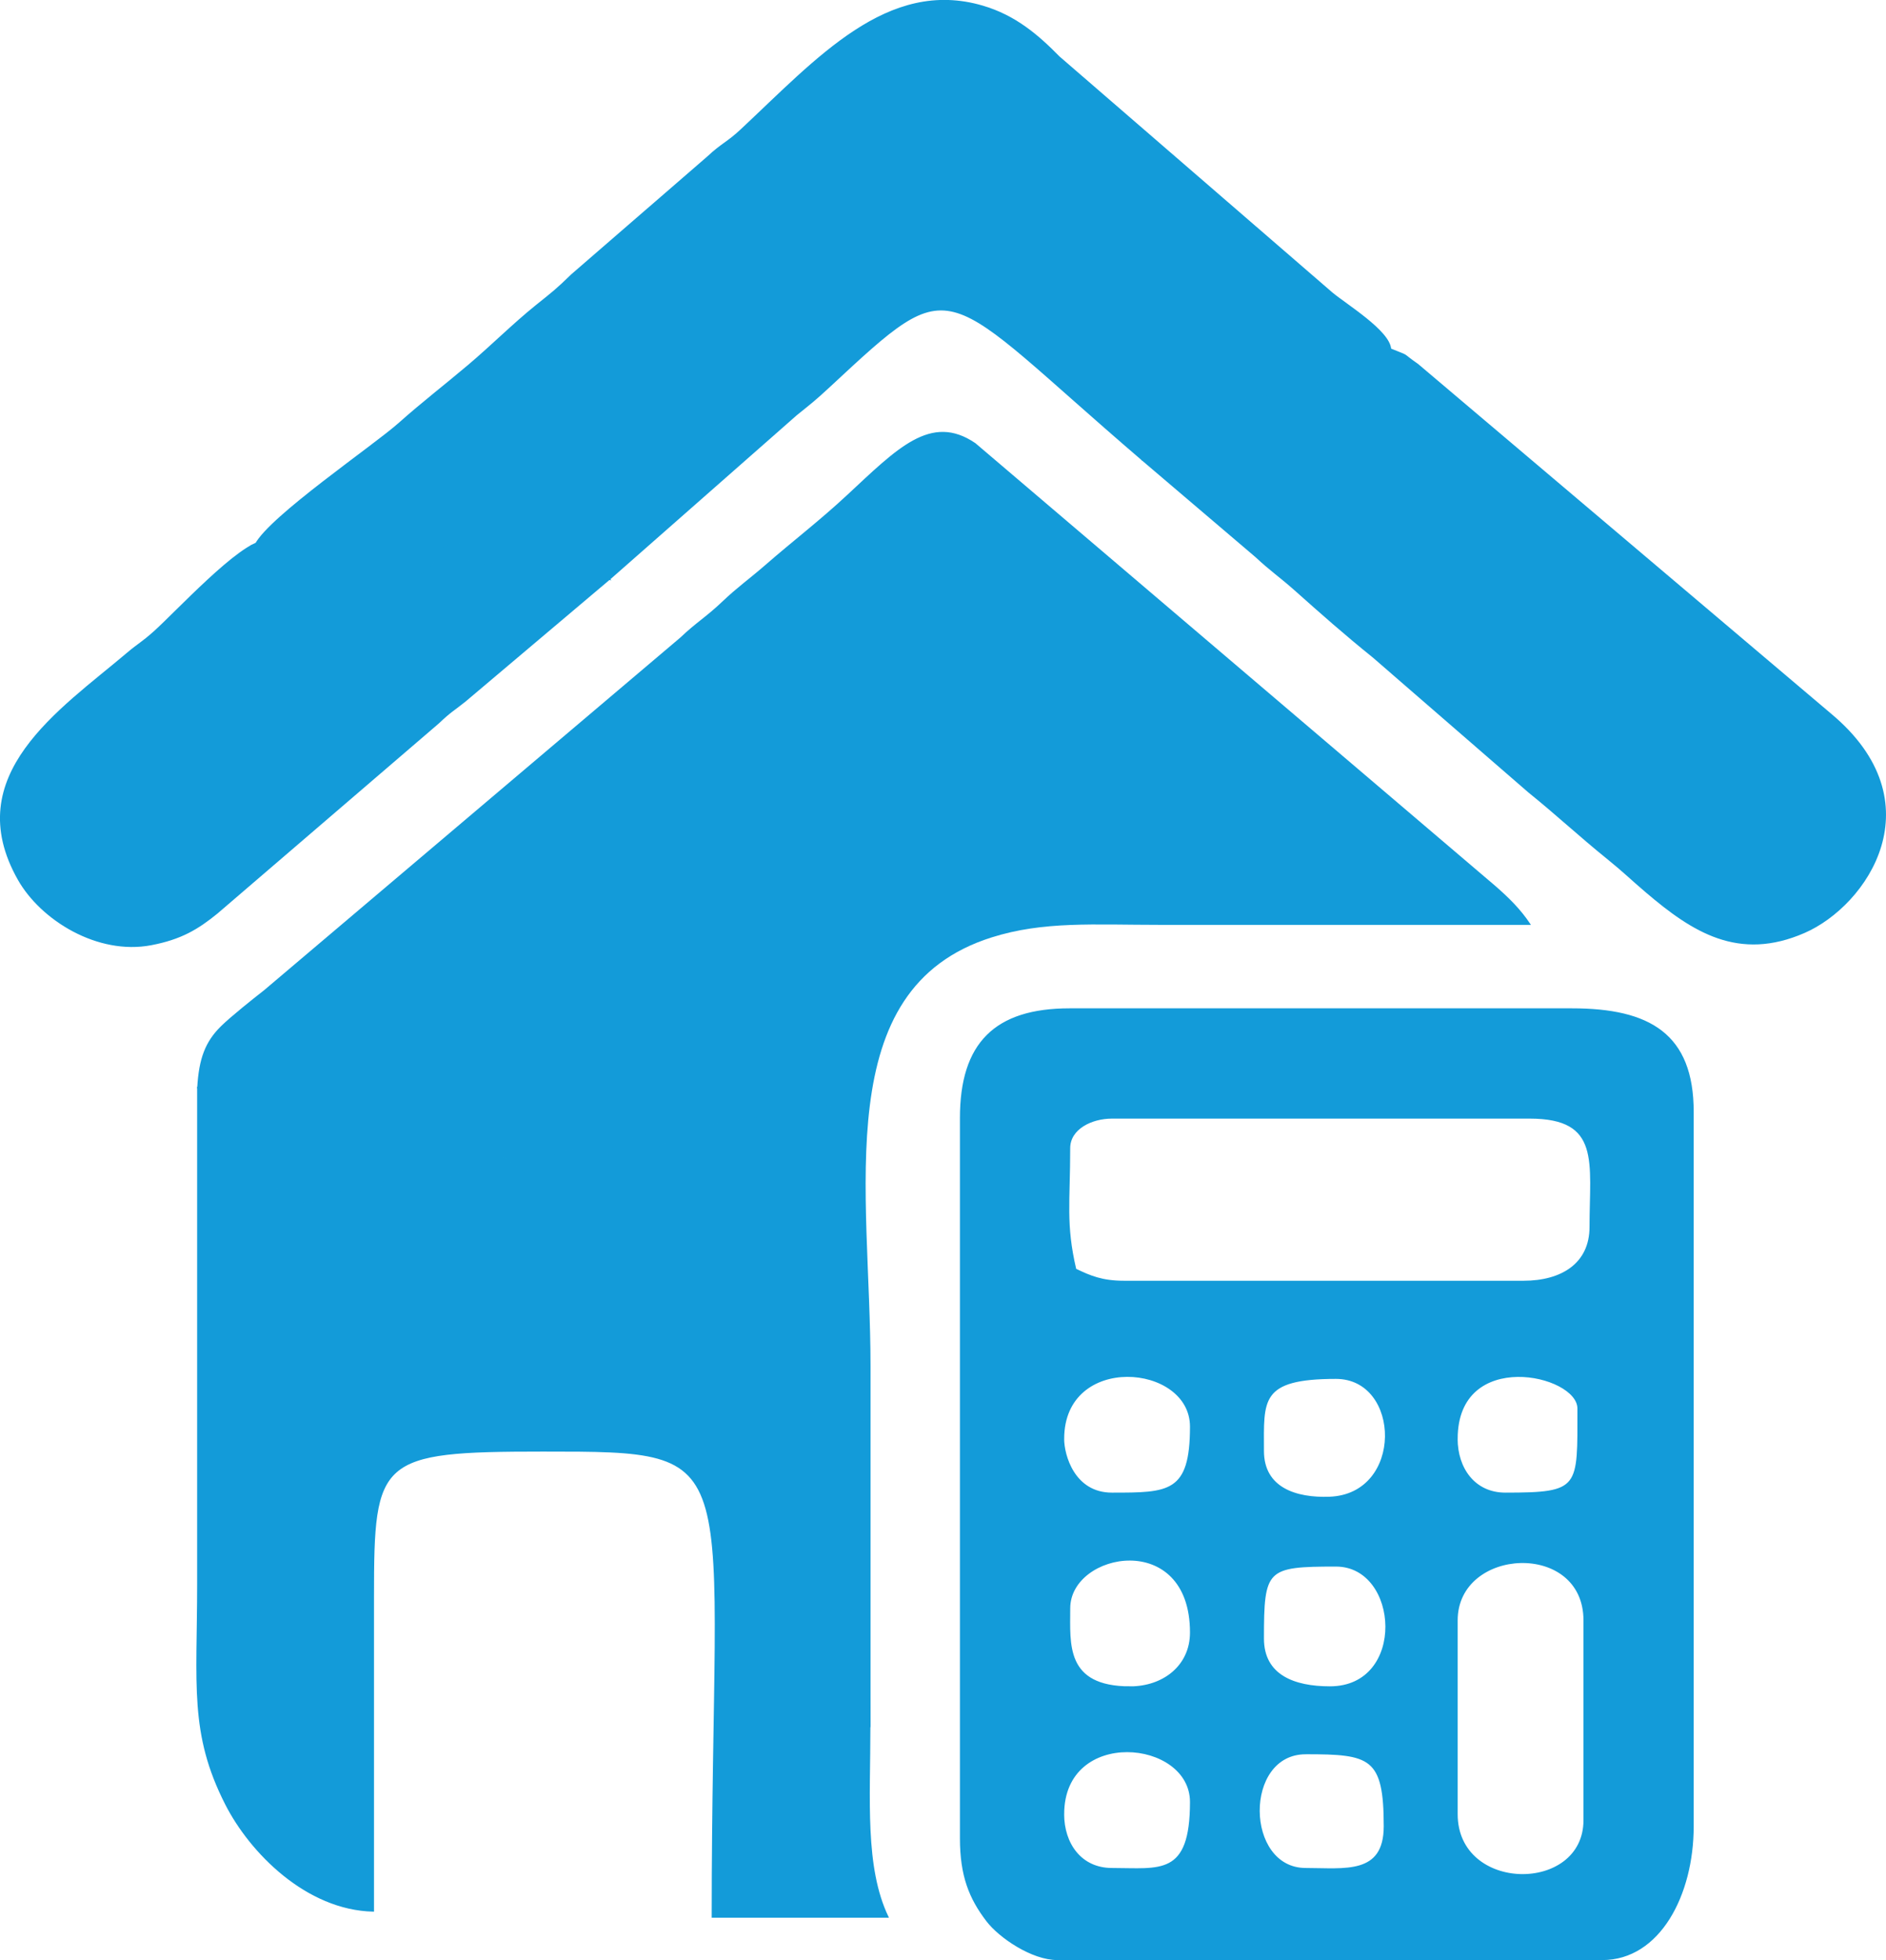 <?xml version="1.0" encoding="UTF-8"?>
<!DOCTYPE svg PUBLIC "-//W3C//DTD SVG 1.1//EN" "http://www.w3.org/Graphics/SVG/1.1/DTD/svg11.dtd">
<!-- Creator: CorelDRAW 2020 (64-Bit) -->
<svg xmlns="http://www.w3.org/2000/svg" xml:space="preserve" width="109.907mm" height="114.221mm" version="1.1" style="shape-rendering:geometricPrecision; text-rendering:geometricPrecision; image-rendering:optimizeQuality; fill-rule:evenodd; clip-rule:evenodd"
viewBox="0 0 560.68 582.69"
 xmlns:xlink="http://www.w3.org/1999/xlink"
 xmlns:xodm="http://www.corel.com/coreldraw/odm/2003">
 <defs>
  <style type="text/css">
   <![CDATA[
    .str0 {stroke:#139BD9;stroke-width:0.39;stroke-miterlimit:22.926}
    .fil0 {fill:#139BD9}
   ]]>
  </style>
 </defs>
 <g id="Capa_x0020_1">
  <path class="fil0 str0" d="M433.15 539.3l0 -57.59c0,-22.03 37.79,-23.97 37.79,0l0 59.39c0,22.01 -37.79,21.83 -37.79,-1.8zm-116.98 0c0,-26.02 37.79,-22.44 37.79,-3.6 0,22.32 -9.15,19.8 -23.4,19.8 -9.29,0 -14.4,-7.49 -14.4,-16.2zm71.99 -18c19.24,0 23.4,0.99 23.4,21.6 0,14.68 -11.81,12.6 -23.4,12.6 -18.26,0 -18.7,-34.19 0,-34.19zm-12.6 -34.19c0,-20.78 0.81,-21.6 21.6,-21.6 19.08,0 21.23,35.99 -1.8,35.99 -10.71,0 -19.8,-3.47 -19.8,-14.4zm-39.59 14.4c-19.5,0 -18,-12.82 -18,-23.4 0,-17.02 35.99,-23.74 35.99,7.2 0,9.95 -8.11,16.2 -18,16.2zm39.59 -70.19c0,-15.08 -1.28,-21.6 21.6,-21.6 19.6,0 20.43,34.61 -1.95,35.42 -9.77,0.35 -19.65,-2.62 -19.65,-13.82zm57.59 -3.6c0,-27.27 35.99,-19.3 35.99,-9 0,23.73 0.85,25.2 -21.6,25.2 -9.29,0 -14.4,-7.49 -14.4,-16.2zm-116.98 0c0,-25.77 37.79,-22.64 37.79,-3.6 0,19.8 -6.46,19.8 -23.4,19.8 -11.29,0 -14.4,-11.34 -14.4,-16.2zm136.77 -46.79l-118.78 0c-6.52,0 -10.05,-1.51 -14.4,-3.6 -3.13,-13.42 -1.8,-19.99 -1.8,-35.99 0,-5.82 6.53,-9 12.6,-9l124.18 0c21.42,0 18,13.11 18,32.39 0,11.05 -8.57,16.2 -19.8,16.2zm-167.37 -48.59l0 214.16c0,11.11 2.7,17.82 7.85,24.54 3.73,4.87 13.36,11.45 20.94,11.45l161.97 0c17,0 26.99,-19.18 26.99,-39.59l0 -212.36c0,-23.11 -12.98,-30.59 -35.99,-30.59l-149.37 0c-22.15,0 -32.39,10.25 -32.39,32.39z"/>
  <path class="fil0 str0" d="M58.82 323.33c4.64,1.18 3.22,-2.36 3.59,3.61 0,9.43 -1.24,21.86 1.75,28.79l12.02 -1.58c0.35,-0.16 1.42,-0.75 1.82,-0.84 7.74,-1.79 0.51,-1.74 6.93,1.53 0.47,0.24 1.84,1.15 2.26,1.38 9.23,4.91 -0.63,-2.53 25.6,-2.28 1.37,-2.42 2.38,-4.64 3.7,-7.14 7.74,2.96 -0.39,2.75 8.66,2.44l4.45 -0.45c5.44,0.45 1.36,2.34 10.16,-1.18 0.16,-0.06 0.61,-0.28 0.76,-0.33 0.13,-0.04 0.58,-0.13 0.71,-0.16 10.09,-2.36 -6.01,3.42 3.02,-0.26 0.08,-0.03 3.82,-3.08 4.47,-3.59l7.33 5.24c5.63,-5.15 16.78,-9.56 23.99,-6 0.25,0.12 0.74,0.53 1.17,0.68 2.65,-7.29 -0.62,7.59 -0.27,-3.63l9.85 -1.87c3.36,-0.11 2.63,0.11 2.92,3.75 9.04,-3.38 -0.95,-0.35 5.24,-3.43 0.23,-0.11 0.7,-0.34 0.93,-0.44l9.54 -2.45c0.21,-0.07 0.69,-0.29 0.88,-0.37l10.67 -2.24c1.09,-0.12 3.27,-0.38 4.2,-0.46 10.17,-0.86 11.59,0.44 12,-10.34 3.36,5.53 0.7,4.59 7.39,6.7 7.02,2.22 3.99,-1.37 10.48,3.89l3.56 181.04c0,-35.74 0,-71.48 0,-107.21 0,-52.02 -12.57,-112.26 36.13,-127.64 15.5,-4.9 30.4,-3.74 50.25,-3.74 36.59,0 73.19,0 109.78,0 -2.89,-4.32 -6.19,-7.59 -10.36,-11.24l-154.55 -131.61c-13.08,-8.91 -22.94,1.52 -38,15.52 -8.21,7.63 -15.84,13.41 -24.25,20.74 -4.72,4.11 -8.22,6.53 -12.65,10.75 -4.93,4.7 -7.8,6.23 -12.6,10.8l-123.73 104.83c-3.24,2.52 -9.87,7.81 -12.75,10.64 -4.65,4.56 -6.54,9.51 -7.04,18.14z"/>
  <path class="fil0 str0" d="M258.58 513.34l-3.56 -181.04c-6.49,-5.25 -3.46,-1.67 -10.48,-3.89 -6.69,-2.11 -4.03,-1.17 -7.39,-6.7 -0.41,10.78 -1.83,9.48 -12,10.34 -0.93,0.08 -3.11,0.34 -4.2,0.46l-10.67 2.24c-0.2,0.07 -0.68,0.29 -0.88,0.37l-9.54 2.45c-0.23,0.1 -0.7,0.33 -0.93,0.44 -6.18,3.08 3.81,0.05 -5.24,3.43 -0.29,-3.64 0.43,-3.86 -2.92,-3.75l-9.85 1.87c-0.35,11.21 2.92,-3.66 0.27,3.63 -0.43,-0.15 -0.92,-0.56 -1.17,-0.68 -7.21,-3.56 -18.36,0.85 -23.99,6l-7.33 -5.24c-0.65,0.51 -4.39,3.55 -4.47,3.59 -9.03,3.68 7.07,-2.1 -3.02,0.26 -0.13,0.03 -0.58,0.12 -0.71,0.16 -0.15,0.05 -0.6,0.27 -0.76,0.33 -8.81,3.52 -4.72,1.63 -10.16,1.18l-4.45 0.45c-9.05,0.31 -0.92,0.52 -8.66,-2.44 -1.32,2.5 -2.33,4.72 -3.7,7.14 -26.23,-0.25 -16.37,7.18 -25.6,2.28 -0.42,-0.22 -1.79,-1.14 -2.26,-1.38 -6.42,-3.27 0.81,-3.32 -6.93,-1.53 -0.4,0.09 -1.48,0.68 -1.82,0.84l-12.02 1.58c-2.98,-6.93 -1.75,-19.36 -1.75,-28.79 -0.37,-5.97 1.05,-2.42 -3.59,-3.61 0,49.19 0,98.39 0,147.58 0,29.88 -2.42,44.32 8.34,65.44 7.29,14.31 23.98,31.3 43.85,31.74 0,-31.19 0.01,-62.39 0,-93.58 -0.01,-41.05 1.4,-43.19 50.39,-43.19 62.34,0 50.39,-0.23 50.39,138.57l52.19 0c-7.09,-14.77 -5.4,-35 -5.4,-56.56z"/>
  <path class="fil0 str0" d="M75.95 161.83l10.05 -0.83c-0.25,1.2 -7.61,13.56 10.01,9.86l18.88 -1.24c7.68,0.67 8.98,4.96 14.98,-3.57l1.03 -1.86c0.22,-0.32 0.73,-1.19 0.97,-1.41 2.92,-2.72 5.91,-1.08 8.23,2.07 0.02,0.03 -5.35,2 5.16,2.74 4.79,0.34 2.1,-0.04 4.06,-0.25 31.94,-3.39 16.98,4.41 25.13,2.43l6.74 2.4 55.53 -48.86c4.41,-3.56 5.43,-4.3 9.72,-8.28 38.52,-35.81 32.23,-30.51 93.13,21.66 0.34,-0.33 0.34,-1.66 0.36,-1.36l2.21 -12.82c0.45,1.04 0.01,1.56 2.19,2.17 9.1,2.55 1.75,0.73 4.27,-0.61 7.83,-4.18 0.47,-3.64 7.6,-4.95 6.42,-1.18 9.21,2.86 14.98,-1.45 3.5,-2.61 1.49,-0.07 3.32,-4.13 1.42,8.42 0.27,2.06 2.87,5.23 21.27,-0.24 8.84,-5.84 19.3,-8.41 11.02,-2.7 13.92,-2.17 16.71,-6.58 -0.34,-5.39 -13.39,-13.29 -17.47,-16.74l-81.06 -70.11c-6.22,-6.33 -12.98,-12.21 -22.73,-15.07 -28.15,-8.28 -49.06,15.46 -71.75,36.69 -4.14,3.88 -5.79,4.19 -9.93,8.07l-40.5 35.09c-4.67,4.55 -5.68,5.25 -10.59,9.2 -6.81,5.49 -13.17,11.88 -20.07,17.72 -7.22,6.11 -13.61,10.98 -20.59,17.2 -7.67,6.83 -38.35,27.67 -42.72,35.99z"/>
  <path class="fil0 str0" d="M339.57 136.7l33.74 28.73c4.64,4.32 7.23,5.97 11.67,9.92 8.06,7.18 14.9,13.23 23.24,19.95l46.26 40.12c8.31,6.7 15.18,13.14 23.41,19.78 4.89,3.95 6.92,6.04 11.59,10.01 13.75,11.71 27.37,20.47 46.89,11.97 18.65,-8.11 39.34,-38.65 7.83,-64.9l-122.72 -103.91c-5.47,-3.81 -1.8,-2.03 -8.12,-4.6 -2.79,4.42 -5.69,3.88 -16.71,6.58 -10.45,2.57 1.98,8.16 -19.3,8.41 -2.59,-3.17 -1.44,3.2 -2.87,-5.23 -1.83,4.06 0.18,1.52 -3.32,4.13 -5.77,4.31 -8.57,0.27 -14.98,1.45 -7.13,1.31 0.23,0.76 -7.6,4.95 -2.52,1.35 4.83,3.17 -4.27,0.61 -2.18,-0.61 -1.74,-1.14 -2.19,-2.17l-2.21 12.82c-0.02,-0.3 -0.02,1.04 -0.36,1.36z"/>
  <path class="fil0 str0" d="M181.19 172.17l-6.74 -2.4c-8.15,1.98 6.81,-5.82 -25.13,-2.43 -1.96,0.21 0.73,0.58 -4.06,0.25 -10.51,-0.74 -5.14,-2.71 -5.16,-2.74 -2.31,-3.15 -5.31,-4.78 -8.23,-2.07 -0.24,0.22 -0.75,1.09 -0.97,1.41l-1.03 1.86c-6,8.53 -7.29,4.24 -14.98,3.57l-18.88 1.24c-17.62,3.7 -10.26,-8.66 -10.01,-9.86l-7.62 -0.08c-7.05,0.41 -26.19,21.26 -32.62,26.98 -3.58,3.19 -4.55,3.48 -8,6.4 -19.82,16.79 -49.84,36.2 -32.26,67.18 6.79,11.96 23.56,22.34 39.42,19.32 8.95,-1.7 13.91,-4.74 19.59,-9.36l65.84 -56.54c3.72,-3.54 4.3,-3.58 7.91,-6.48l42.92 -36.26z"/>
 </g>
</svg>
